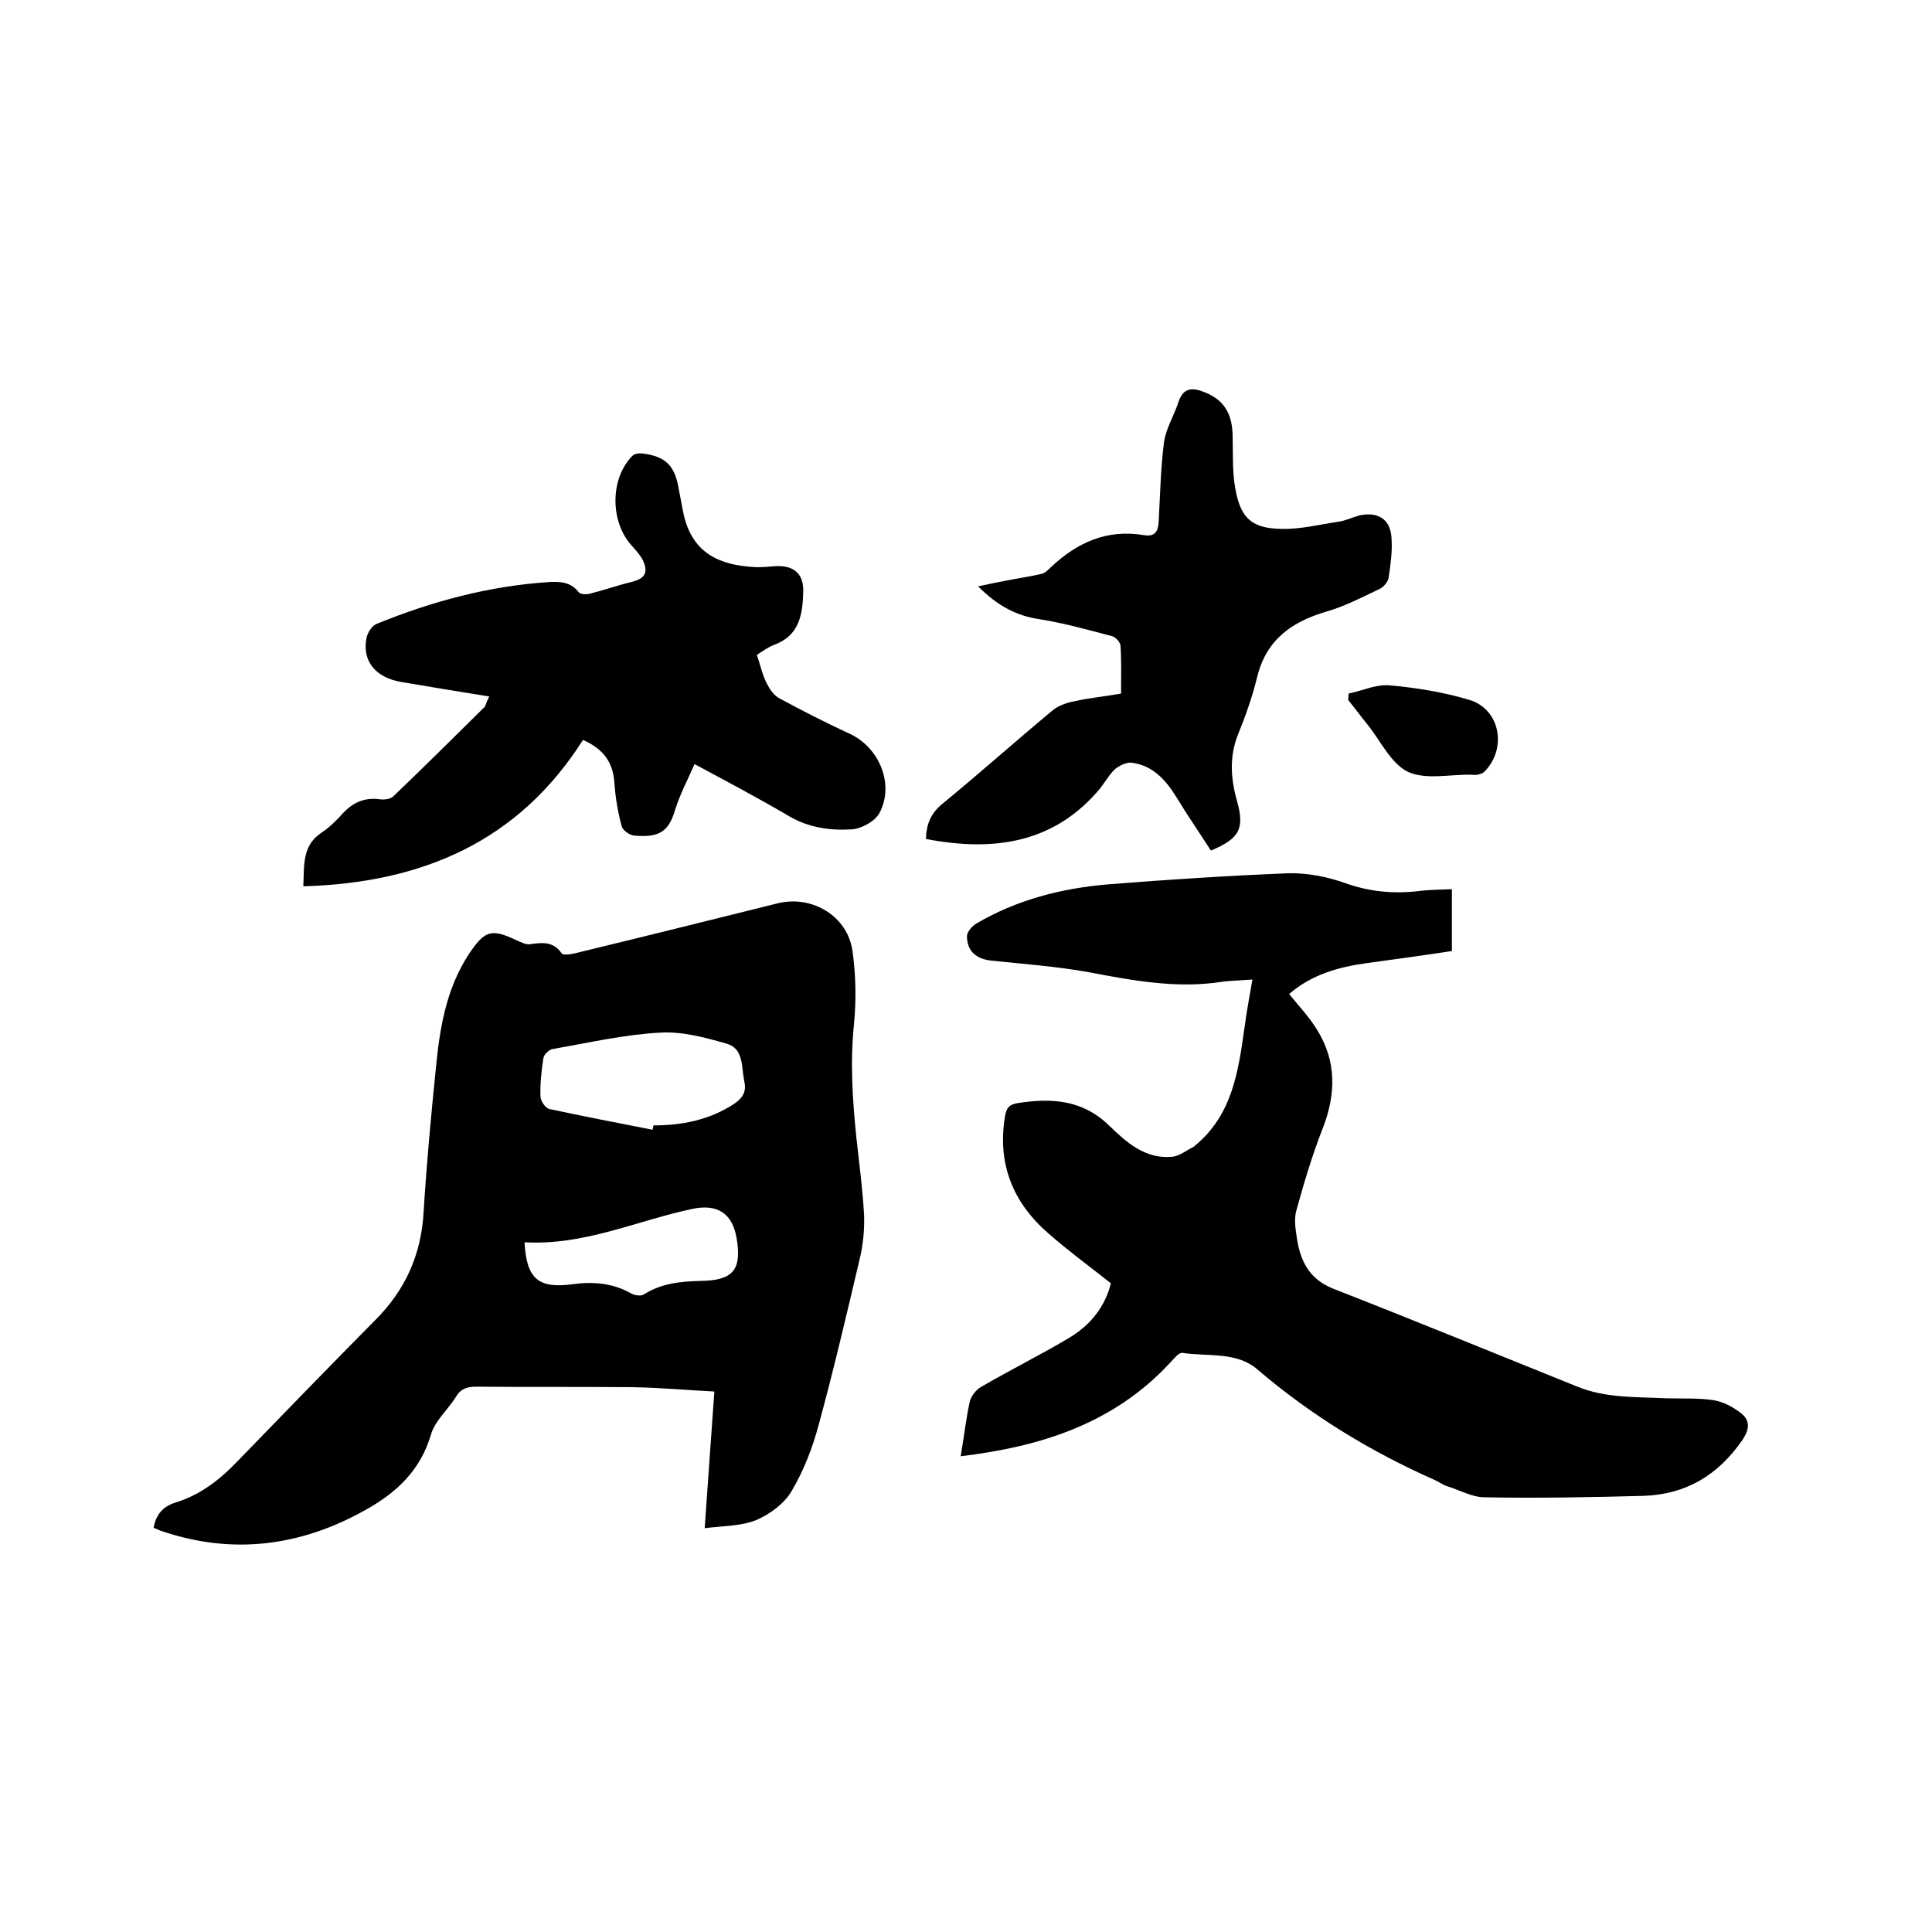 <svg enable-background="new 0 0 400 400" viewBox="0 0 400 400" xmlns="http://www.w3.org/2000/svg"><path d="m145.9 316.4c.7-9.7 1.3-18.9 2-28.3-5.8-.3-11.3-.8-16.9-.9-10.8-.1-21.6 0-32.4-.1-1.9 0-3.2.4-4.2 2.1-1.7 2.7-4.4 5-5.2 7.9-2.2 7.4-7.2 12-13.5 15.5-13.5 7.6-27.7 9.4-42.5 4.3-.5-.2-.9-.4-1.4-.6.5-2.7 1.9-4.4 4.5-5.2 5.2-1.6 9.3-4.8 13-8.7 9.4-9.7 18.9-19.5 28.4-29.1 6.2-6.2 9.5-13.5 10-22.3.6-9.8 1.5-19.6 2.5-29.4.8-8.5 2.1-16.8 6.9-24.1 3.3-4.9 4.6-5.3 9.9-2.8.9.4 1.9.9 2.7.8 2.6-.4 4.9-.6 6.6 1.9.3.4 1.8.2 2.6 0 14.1-3.4 28.1-6.9 42.2-10.4 7.1-1.7 14.4 2.7 15.4 9.9.7 5 .8 10.2.3 15.2-.8 7.9-.3 15.6.5 23.4.6 5.4 1.3 10.7 1.6 16.1.1 3-.2 6.1-.9 9-2.7 11.5-5.4 23-8.5 34.4-1.3 4.8-3.1 9.5-5.6 13.7-1.5 2.6-4.5 4.8-7.3 6-3.2 1.3-6.9 1.2-10.7 1.7zm-10.8-82.5c.1-.3.1-.6.2-.9 5.9 0 11.5-1.1 16.6-4.4 1.8-1.2 2.7-2.5 2.2-4.7-.6-2.9-.1-6.8-3.6-7.8-4.5-1.3-9.3-2.6-13.9-2.3-7.4.4-14.8 2.1-22.2 3.4-.7.1-1.8 1.1-1.9 1.9-.4 2.6-.7 5.3-.6 7.9 0 .9 1 2.4 1.8 2.6 7 1.5 14.2 2.9 21.4 4.3zm-26.5 23.3c.4 7.6 2.9 9.6 9.8 8.7 4.3-.6 8.4-.3 12.3 1.9.7.4 2 .6 2.6.2 3.6-2.3 7.6-2.7 11.8-2.8 6.8-.1 8.5-2.4 7.4-8.9-.9-5.2-4.1-7.1-9.2-6-11.4 2.4-22.3 7.6-34.7 6.9z"/><path d="m198.9 301.5c.7-4.1 1.1-7.8 1.9-11.4.3-1.1 1.3-2.4 2.4-3 6-3.5 12.3-6.6 18.3-10.2 4.3-2.6 7.3-6.4 8.5-11.2-4.4-3.5-8.8-6.7-12.9-10.3-7.4-6.4-10.7-14.5-9-24.4.3-1.7.9-2.3 2.5-2.6 7-1.1 13.5-.8 19.1 4.7 3.5 3.4 7.4 6.9 12.9 6.4 1.6-.1 3.1-1.4 4.6-2.1.1 0 .1-.2.2-.2 7.8-6.4 9-15.5 10.3-24.7.4-3.1 1-6.2 1.6-9.7-2.4.2-4.5.2-6.5.5-9.3 1.4-18.3-.3-27.3-2-6.6-1.2-13.4-1.7-20.1-2.4-3.2-.3-5.2-1.9-5.2-5.1 0-.8 1-2 1.8-2.5 8.4-5 17.8-7.4 27.4-8.2 12.4-1 24.9-1.8 37.3-2.3 3.9-.1 8 .7 11.7 2 5 1.8 10 2.3 15.2 1.7 2.3-.3 4.6-.3 7-.4v12.8c-5.9.9-11.7 1.7-17.6 2.5s-11.5 2.4-16.1 6.4c2.1 2.6 4.3 4.9 5.9 7.6 3.9 6.4 3.8 13.1 1.1 20.1-2.2 5.6-3.9 11.3-5.5 17.1-.5 1.7-.2 3.8.1 5.7.7 4.7 2.5 8.5 7.5 10.5 16.9 6.6 33.7 13.5 50.6 20.3 5.9 2.4 12.2 2.1 18.4 2.4 3.3.1 6.6-.1 9.8.4 2 .3 4.2 1.5 5.8 2.8 1.8 1.5 1.6 3.3.1 5.5-5 7.2-11.6 11.2-20.4 11.5-11 .3-21.9.5-32.9.3-2.6 0-5.2-1.5-7.8-2.3-.9-.3-1.7-.9-2.6-1.3-13.3-5.9-25.6-13.4-36.7-22.9-4.3-3.7-10.2-2.6-15.5-3.4-.8-.1-1.8 1.3-2.6 2.1-11.6 12.5-26.6 17.3-43.3 19.3z"/><path d="m101.3 144.2c-6.3-1-12.3-2-18.2-3-5.4-.9-8.2-4.4-7.2-9.2.2-1 1.1-2.4 2-2.8 11.5-4.7 23.4-7.9 35.9-8.7 2.2-.1 4.4 0 6 2.1.4.5 1.7.5 2.4.3 2.8-.7 5.6-1.7 8.5-2.4 2.8-.7 3.6-1.9 2.4-4.5-.5-1-1.3-1.9-2.1-2.8-4.7-4.9-4.8-14-.1-18.8.5-.5 1.5-.6 2.2-.5 4.7.6 6.6 2.5 7.4 7.2.3 1.6.6 3.1.9 4.7 1.7 9 7.9 11.2 14.7 11.6 1.6.1 3.2-.1 4.7-.2 3.7-.1 5.6 1.7 5.5 5.3-.1 4.7-.8 9.1-6 11-1.3.5-2.4 1.3-3.6 2.1.7 2 1.1 4 2 5.8.6 1.2 1.5 2.6 2.7 3.2 4.8 2.6 9.7 5.1 14.7 7.4 6 2.9 9.1 10.4 6 16.3-.9 1.7-3.6 3.2-5.6 3.4-4.5.3-9-.3-13.1-2.7-6.3-3.7-12.7-7.1-19.6-10.8-1.4 3.2-3 6.2-4 9.4-1.3 4.4-3.1 5.9-8.5 5.4-1-.1-2.4-1.1-2.6-2-.8-2.9-1.3-6-1.5-9-.3-4.3-2.4-7-6.5-8.8-13.4 21.1-33.4 29.6-57.9 30.3.2-4.4-.3-8.5 3.9-11.2 1.5-1 2.8-2.3 4-3.6 2.2-2.5 4.7-3.7 8.1-3.2.9.1 2.1-.1 2.6-.6 6.4-6.1 12.7-12.4 19-18.6.2-.5.3-.9.9-2.1z"/><path d="m191.7 173.7c.1-3.1 1-5.2 3.2-7.1 7.8-6.4 15.3-13.1 23-19.5 1.2-1 2.9-1.6 4.5-1.9 3.1-.7 6.2-1 9.7-1.6 0-3.3.1-6.6-.1-9.8 0-.8-1-1.9-1.8-2.1-5-1.3-9.9-2.7-15-3.5-4.7-.7-8.6-2.7-12.7-6.8 2.7-.6 4.8-1 6.9-1.4s4.2-.7 6.3-1.2c.7-.2 1.3-.8 1.8-1.3 5.5-5.2 11.7-8 19.4-6.7 2.3.4 2.9-.9 3-2.9.3-5.5.4-11 1.1-16.4.4-2.8 2.1-5.5 3-8.3 1-3 2.9-3 5.4-2 4 1.6 5.7 4.4 5.8 8.9.1 3.8-.1 7.7.6 11.3 1.1 5.9 3.4 8 9.5 8.1 3.9.1 7.9-.9 11.9-1.5 1.4-.2 2.8-.9 4.3-1.3 3.8-.8 6.4.8 6.6 4.7.2 2.7-.2 5.5-.6 8.2-.1.8-1 1.9-1.8 2.3-3.6 1.7-7.2 3.6-11 4.7-7.2 2.1-12.5 5.8-14.4 13.5-1 4.1-2.4 8.1-4 12-1.8 4.6-1.5 9.1-.2 13.7 1.6 5.7.6 7.8-5.4 10.3-2.3-3.6-4.8-7.2-7.1-11-2.2-3.6-5-6.7-9.4-7.2-1-.1-2.4.6-3.3 1.3-1.2 1.1-2.1 2.7-3.1 4-9.5 11.4-22 13.2-36.1 10.5z"/><path d="m279.2 143.6c2.9-.6 5.8-2 8.6-1.7 5.5.5 11.1 1.4 16.4 3 6.4 1.9 7.9 10.1 3.1 14.9-.3.3-.9.5-1.4.6-.4.1-.8 0-1.3 0-4.4-.1-9.4 1.1-13.1-.6-3.5-1.7-5.6-6.3-8.3-9.7-1.4-1.7-2.7-3.5-4.1-5.2.1-.4.1-.9.1-1.3z"/></svg>